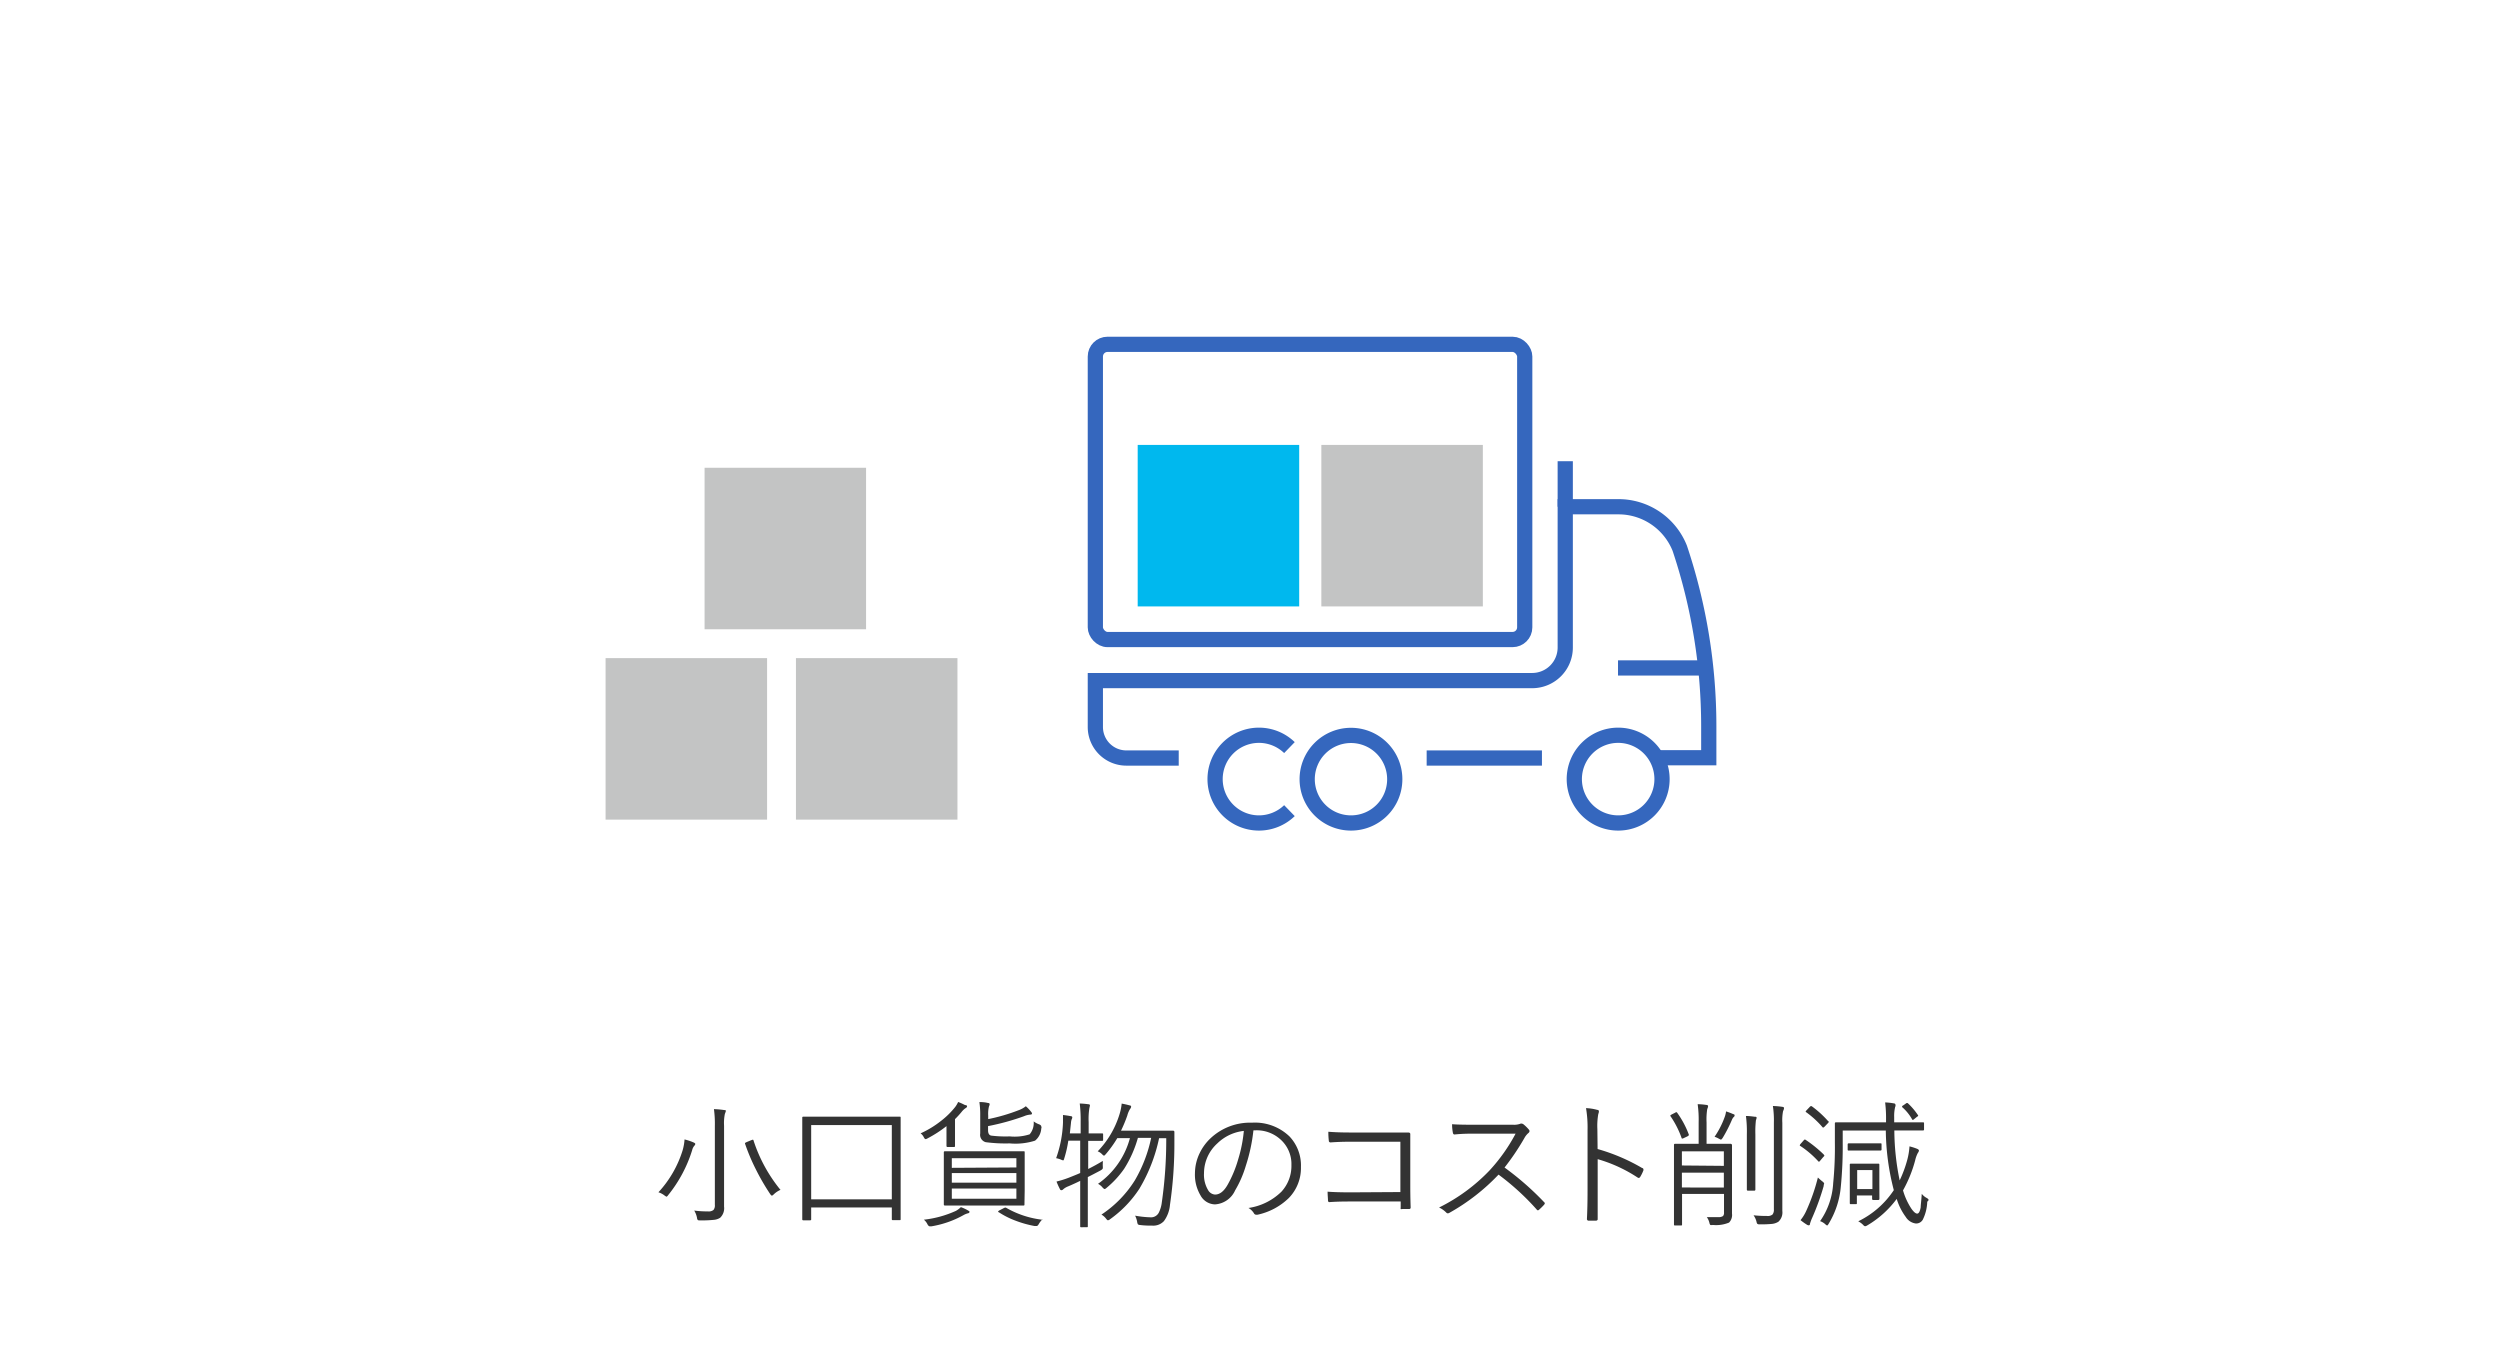 <svg xmlns="http://www.w3.org/2000/svg" viewBox="0 0 328.32 179.37"><defs><style>.cls-1{fill:#fff;}.cls-2{fill:#333;}.cls-3{fill:#c3c4c4;}.cls-4{fill:#00b8ee;}.cls-5{fill:none;stroke:#3567be;stroke-miterlimit:10;stroke-width:2px;}</style></defs><g id="レイヤー_2" data-name="レイヤー 2"><g id="レイヤー_5" data-name="レイヤー 5"><rect class="cls-1" width="328.32" height="179.37"/><path class="cls-2" d="M91.31,150.23a.33.33,0,0,1-.11.22,1.39,1.39,0,0,0-.3.6,17.72,17.72,0,0,1-3.14,5.89c-.11.15-.18.22-.23.22a1.25,1.25,0,0,1-.26-.16,2.58,2.58,0,0,0-.8-.42,14.36,14.36,0,0,0,3.18-5.52,6.65,6.65,0,0,0,.25-1.42,7,7,0,0,1,1.15.38C91.22,150.09,91.31,150.16,91.31,150.23Zm4-4.3a1.22,1.22,0,0,1-.11.34,6,6,0,0,0-.11,1.57v7.9l0,2.72a1.72,1.72,0,0,1-.52,1.47,1.85,1.85,0,0,1-.83.27,14.54,14.54,0,0,1-1.78.07c-.19,0-.29,0-.33-.06a.62.62,0,0,1-.1-.31,2.94,2.94,0,0,0-.36-.92,12.72,12.72,0,0,0,1.8.11,1,1,0,0,0,.73-.19.93.93,0,0,0,.18-.67V147.86a14.25,14.25,0,0,0-.12-2.2,10.71,10.71,0,0,1,1.27.11C95.28,145.79,95.36,145.84,95.36,145.93Zm7.15,10.35a3,3,0,0,0-.83.56c-.12.12-.21.18-.26.18s-.12-.06-.22-.2a30,30,0,0,1-1.94-3.36,26.23,26.23,0,0,1-1.37-3.27.31.31,0,0,1,0-.08s.09-.07.28-.15l.56-.23.18-.06s.08,0,.1.11A20,20,0,0,0,102.51,156.28Z"/><path class="cls-2" d="M118.28,160.1c0,.09,0,.14-.12.14h-.9a.12.12,0,0,1-.14-.14v-1.53H106.53v1.55c0,.09,0,.14-.15.14h-.89a.12.12,0,0,1-.13-.14l0-5.73v-3.33l0-4.27a.12.12,0,0,1,.13-.14l2.57,0h7.53l2.57,0c.08,0,.12,0,.12.14V160.1Zm-1.16-2.59v-9.76H106.53v9.76Z"/><path class="cls-2" d="M127,145.32c0,.07-.08.15-.22.23a2.22,2.22,0,0,0-.45.42,11.55,11.55,0,0,1-.91,1v2.25l0,1.26c0,.1,0,.15-.14.15h-.83a.13.13,0,0,1-.15-.15l0-1.15v-.76c0-.3,0-.52,0-.68a15.58,15.58,0,0,1-2.47,1.6.7.7,0,0,1-.27.11c-.08,0-.16-.09-.25-.27a1.4,1.4,0,0,0-.41-.49,12.77,12.77,0,0,0,2.73-1.67,10.71,10.71,0,0,0,1.82-1.8,3.33,3.33,0,0,0,.38-.65,7.31,7.31,0,0,1,.89.4C127,145.15,127,145.22,127,145.32Zm.31,13.86c0,.08-.07.14-.19.16a2.42,2.42,0,0,0-.57.23,12.92,12.92,0,0,1-4.22,1.48,1,1,0,0,1-.22,0c-.1,0-.2-.08-.3-.25a1.75,1.75,0,0,0-.48-.62,13.85,13.85,0,0,0,4.21-1.16,3,3,0,0,0,.65-.49,5.76,5.76,0,0,1,.93.43C127.27,159.05,127.34,159.11,127.34,159.18Zm7.23-1c0,.09,0,.14-.15.14l-2.51,0H126.6l-2.51,0a.13.13,0,0,1-.14-.14l0-1.82v-3.2l0-1.83a.13.13,0,0,1,.14-.14l2.51,0h5.31l2.51,0c.1,0,.15,0,.15.14l0,1.83v3.2Zm-1.06-4.86V152.1H125v1.27Zm0,2v-1.26H125v1.26Zm0,2.11v-1.34H125v1.34Zm3.27-9.31a2.22,2.22,0,0,1-.82,1.68,8.44,8.44,0,0,1-3.33.36,19.71,19.71,0,0,1-3.15-.16,1,1,0,0,1-.72-1.14v-2.31a11.41,11.41,0,0,0-.11-1.82q.66,0,1.11.12c.16,0,.24.08.24.14a.87.87,0,0,1-.09.32,4.06,4.06,0,0,0-.1,1.19v.47a24.37,24.37,0,0,0,4-1.17,3.28,3.28,0,0,0,.94-.52,5.18,5.18,0,0,1,.7.74.42.42,0,0,1,.11.21q0,.15-.24.15a2.64,2.64,0,0,0-.81.21,31.22,31.22,0,0,1-4.72,1.3v.54c0,.42.14.66.43.71a15.48,15.48,0,0,0,2.42.1,6.44,6.44,0,0,0,2.61-.27,2.3,2.3,0,0,0,.53-1.7,2.59,2.59,0,0,0,.7.38c.2.08.3.18.3.29A.69.69,0,0,1,136.78,148.2Zm.16,12a3.12,3.12,0,0,0-.5.65c-.09.16-.18.24-.29.24l-.25,0a14.2,14.2,0,0,1-2.55-.72,11,11,0,0,1-2.15-1.09q-.09,0-.09-.09s.06-.1.18-.16l.53-.27a.46.46,0,0,1,.21-.08.19.19,0,0,1,.11,0A12.23,12.23,0,0,0,136.94,160.19Z"/><path class="cls-2" d="M144.87,149.69a.12.12,0,0,1-.14.14l-1.73,0h-.09v3.69c.66-.33,1.3-.68,1.92-1.06,0,.11,0,.21,0,.29a3.22,3.22,0,0,0,0,.43,1.49,1.49,0,0,1,0,.22c0,.1-.1.2-.31.32-.72.38-1.27.67-1.66.86v3.28l0,3.18c0,.09,0,.13-.14.13H142c-.1,0-.14,0-.14-.13l0-3.16v-2.8l-.52.25q-.71.33-1.08.48a2.22,2.22,0,0,0-.61.36.38.38,0,0,1-.26.14.21.21,0,0,1-.19-.14,9.08,9.08,0,0,1-.45-1,12.94,12.94,0,0,0,1.6-.5c.68-.27,1.18-.47,1.51-.62V149.8H140.3a15.32,15.32,0,0,1-.53,2.32c-.05.18-.09.27-.14.27a.86.86,0,0,1-.29-.1,3.59,3.59,0,0,0-.64-.19,15.5,15.5,0,0,0,.9-4.66c0-.13,0-.26,0-.39s0-.38,0-.62q.6.07,1,.15c.15,0,.22.08.22.16a.56.56,0,0,1-.07.24,1.56,1.56,0,0,0-.1.48l-.15,1.39h1.42v-1.46a18.52,18.52,0,0,0-.12-2.47,10.91,10.91,0,0,1,1.15.1c.13,0,.19.07.19.15a2.09,2.09,0,0,1-.07.33,9.17,9.17,0,0,0-.1,1.85v1.5H143l1.73,0c.09,0,.14,0,.14.13Zm9.36-1c0,.55,0,.95,0,1.22a55.64,55.64,0,0,1-.58,8.32,4.2,4.2,0,0,1-.79,2.13,1.9,1.9,0,0,1-1.5.6c-.43,0-1,0-1.61-.08a.56.56,0,0,1-.31-.09.9.9,0,0,1-.1-.33,2.94,2.94,0,0,0-.27-.81,13.25,13.25,0,0,0,2.12.22,1.14,1.14,0,0,0,1-.63,4.06,4.06,0,0,0,.39-1.35,57.6,57.6,0,0,0,.58-8.41h-.94a21.6,21.6,0,0,1-2.59,6.64,14.91,14.91,0,0,1-3.85,4,.56.56,0,0,1-.27.14c-.06,0-.14-.07-.25-.21a2.08,2.08,0,0,0-.61-.54,14.77,14.77,0,0,0,4.4-4.52,18.53,18.53,0,0,0,2.13-5.56h-1.74a15.26,15.26,0,0,1-1.81,4.07,12.47,12.47,0,0,1-2.31,2.5.61.61,0,0,1-.26.16s-.14-.06-.25-.19a1.87,1.87,0,0,0-.61-.5,10.69,10.69,0,0,0,4.19-6h-1.66a14.81,14.81,0,0,1-1.49,2.08c-.13.15-.21.22-.25.22s-.14-.06-.25-.18a1.65,1.65,0,0,0-.58-.39,12.06,12.06,0,0,0,2.83-4.76,7.08,7.08,0,0,0,.32-1.51c.31.06.65.13,1.05.24.13,0,.19.09.19.18a.54.54,0,0,1-.14.29,3.11,3.11,0,0,0-.36.85,17.92,17.92,0,0,1-.83,2H152l2.09,0A.16.16,0,0,1,154.23,148.65Z"/><path class="cls-2" d="M164.61,148.45a22.71,22.71,0,0,1-1,4.65,14.12,14.12,0,0,1-1.4,3.22,3.11,3.11,0,0,1-2.65,1.85,2.22,2.22,0,0,1-1.91-1.2,5.3,5.3,0,0,1-.72-2.88,6.15,6.15,0,0,1,.62-2.65,6.59,6.59,0,0,1,1.48-2,7.58,7.58,0,0,1,5.39-2,6.53,6.53,0,0,1,4.94,1.82,5.54,5.54,0,0,1,1.49,4,5.64,5.64,0,0,1-1.59,4.07,8.39,8.39,0,0,1-4.13,2.2l-.16,0a.36.36,0,0,1-.31-.22,2.05,2.05,0,0,0-.7-.67,7.78,7.78,0,0,0,4.33-2.14A5,5,0,0,0,169.6,153a4.32,4.32,0,0,0-1.53-3.44,4.63,4.63,0,0,0-3.12-1.12Zm-1.26.07a5.91,5.91,0,0,0-3.5,1.66,5.28,5.28,0,0,0-1.73,3.89,3.93,3.93,0,0,0,.54,2.23,1.13,1.13,0,0,0,.91.58c.62,0,1.18-.44,1.67-1.32a15.5,15.5,0,0,0,1.39-3.38A18.19,18.19,0,0,0,163.35,148.52Z"/><path class="cls-2" d="M183.91,156.55v-6.61h-6.54q-1.37,0-2.61.09a.22.22,0,0,1-.25-.24,9.24,9.24,0,0,1-.06-1.16c.85.07,1.81.1,2.9.1h4.57l3,0c.2,0,.29.07.29.21a.18.18,0,0,1,0,.06c0,1.09,0,2,0,2.66v3.91c0,.59,0,1.6.05,3,0,.14-.07.21-.22.21l-.45,0-.43,0a.4.4,0,0,1-.21,0,.43.43,0,0,1,0-.2v-.79h-6.54c-.73,0-1.66,0-2.81.08h-.05c-.08,0-.13-.07-.15-.22,0-.3-.05-.69-.05-1.15.77.06,1.78.09,3.06.09Z"/><path class="cls-2" d="M197.59,153.33a37.63,37.63,0,0,1,5.17,4.52c.08.07.12.13.12.17a.42.42,0,0,1-.11.21,8,8,0,0,1-.65.64.22.22,0,0,1-.15.08s-.1,0-.17-.12a32.68,32.68,0,0,0-5-4.57,27.09,27.09,0,0,1-6.42,5,.6.6,0,0,1-.24.09.33.33,0,0,1-.22-.12,3.2,3.2,0,0,0-.93-.65,23.58,23.58,0,0,0,6.63-4.87,22.79,22.79,0,0,0,3.42-4.83h-5.43c-.64,0-1.51,0-2.59.11-.11,0-.18-.07-.21-.2a5.68,5.68,0,0,1-.11-1.15c.59.05,1.52.07,2.79.07h5.22a2.31,2.31,0,0,0,1-.15.21.21,0,0,1,.12,0,.45.45,0,0,1,.24.09,5.09,5.09,0,0,1,.74.73.32.32,0,0,1,.06.17.36.36,0,0,1-.15.25,2.35,2.35,0,0,0-.53.67A32.33,32.33,0,0,1,197.59,153.33Z"/><path class="cls-2" d="M209.81,150.9a24.94,24.94,0,0,1,5.86,2.5c.11,0,.16.11.16.19a.22.22,0,0,1,0,.1,5.14,5.14,0,0,1-.43.88c-.07.09-.13.13-.18.13a.35.35,0,0,1-.16-.06,19,19,0,0,0-5.24-2.41v4.18c0,.45,0,1.1,0,1.93q0,1.57,0,1.74s0,0,0,.06-.08.17-.24.17l-.45,0-.47,0a.22.22,0,0,1-.25-.25c.05-1,.08-2.25.08-3.65v-8a15.42,15.42,0,0,0-.2-2.88,6.22,6.22,0,0,1,1.48.23q.21,0,.21.21a1,1,0,0,1-.08.33,9.06,9.06,0,0,0-.12,2Z"/><path class="cls-2" d="M221.79,149a.29.29,0,0,1,0,.09s-.07.09-.19.15l-.47.22a.67.67,0,0,1-.21.07s-.07,0-.09-.11a12.26,12.26,0,0,0-1.43-2.81.23.23,0,0,1-.05-.1s.07-.09.19-.15l.45-.23a.42.42,0,0,1,.16-.07s.07,0,.12.09A12,12,0,0,1,221.79,149Zm5.67,1.45,0,2.48v4.05l0,2.4a1.41,1.41,0,0,1-.39,1.18,4.4,4.4,0,0,1-2.13.31.68.68,0,0,1-.33,0,.74.74,0,0,1-.12-.29,2.08,2.08,0,0,0-.34-.74c.54,0,1,0,1.49,0a1,1,0,0,0,.64-.14.63.63,0,0,0,.13-.47V156.8h-5.51v4c0,.09,0,.14-.12.14H220c-.11,0-.16,0-.16-.14l0-2.35v-5.72l0-2.37c0-.1.05-.15.16-.15l2.16,0h.92v-2.8a14.56,14.56,0,0,0-.13-2.4,8.49,8.49,0,0,1,1.15.1c.15,0,.22.08.22.15a1,1,0,0,1-.11.38,8.66,8.66,0,0,0-.09,1.77v2.8h1l2.18,0C227.41,150.25,227.46,150.3,227.46,150.4Zm-1.07,2.66V151.2h-5.51v1.86Zm0,2.85V154h-5.51v1.95Zm1.41-9.45a.26.26,0,0,1-.12.19,1.17,1.17,0,0,0-.22.34,18.91,18.91,0,0,1-1.22,2.39q-.17.24-.24.24l-.25-.12a2.77,2.77,0,0,0-.58-.26,11.34,11.34,0,0,0,1.32-2.57,3.25,3.25,0,0,0,.19-.76,8.17,8.17,0,0,1,.95.36C227.74,146.33,227.8,146.39,227.8,146.46Zm2.89.32a2.37,2.37,0,0,1-.09.3,13.16,13.16,0,0,0-.07,1.86v4.91l0,2.33a.13.13,0,0,1-.14.14h-.84a.13.13,0,0,1-.14-.14l0-2.33V149a15.81,15.81,0,0,0-.12-2.44c.4,0,.78.05,1.15.1C230.63,146.65,230.69,146.7,230.69,146.78Zm3.6-1.28a1,1,0,0,1-.12.36,6.13,6.13,0,0,0-.1,1.55v8.86l0,2.71a1.65,1.65,0,0,1-.52,1.42,2,2,0,0,1-.81.28,14.69,14.69,0,0,1-1.62.06.55.55,0,0,1-.33-.06.74.74,0,0,1-.12-.32,2.54,2.54,0,0,0-.38-.81,15.21,15.21,0,0,0,1.75.09,1,1,0,0,0,.74-.19,1,1,0,0,0,.18-.69V147.44a12.75,12.75,0,0,0-.13-2.19,10.2,10.2,0,0,1,1.19.1Q234.29,145.38,234.29,145.5Z"/><path class="cls-2" d="M239.52,151.63c0,.05.07.08.07.11s0,.1-.12.18l-.43.51c-.07.09-.13.14-.16.14a.22.22,0,0,1-.1-.07,12.51,12.51,0,0,0-2.34-2c-.05,0-.08-.07-.08-.09a.51.51,0,0,1,.12-.2l.36-.41c.08-.09.13-.14.15-.14a.21.21,0,0,1,.09,0A16.55,16.55,0,0,1,239.52,151.63Zm0,4.06a32.29,32.29,0,0,1-1.52,4.22,5.87,5.87,0,0,0-.3.81c0,.14-.07.2-.16.2a.54.54,0,0,1-.24-.08,9.12,9.12,0,0,1-.84-.6,5.55,5.55,0,0,0,.75-1.22,25.23,25.23,0,0,0,1.53-4.38,6.79,6.79,0,0,0,.56.49c.17.13.26.23.26.31S239.51,155.56,239.49,155.69Zm.58-8.47a.17.17,0,0,1,.06.11s0,.11-.15.22l-.36.38c-.1.1-.17.15-.2.15s-.08,0-.13-.08a12.32,12.32,0,0,0-2.11-1.93.14.14,0,0,1-.08-.1s.05-.09.14-.18l.36-.38c.08-.09.14-.14.18-.14l.11,0A13.41,13.41,0,0,1,240.07,147.22Zm13,10.63a5.71,5.71,0,0,1-.58,2.32,1,1,0,0,1-.91.51,1.82,1.82,0,0,1-1.33-.86,7.91,7.91,0,0,1-1.19-2.37,13,13,0,0,1-3.85,3.47.78.78,0,0,1-.29.12c-.08,0-.18-.07-.29-.2a2.67,2.67,0,0,0-.62-.45,11.77,11.77,0,0,0,4.67-4.09,32.26,32.26,0,0,1-1.05-7.83H242v1.6a53.66,53.66,0,0,1-.25,5.78,11.24,11.24,0,0,1-1.6,4.87c-.09.15-.15.22-.2.22a.59.59,0,0,1-.23-.16,2.07,2.07,0,0,0-.69-.41,9.61,9.61,0,0,0,1.72-5,47.76,47.76,0,0,0,.22-5.35l0-2.49a.13.13,0,0,1,.14-.14l2.58,0h4v-.38a16.37,16.37,0,0,0-.12-2.23,7.12,7.12,0,0,1,1.11.12c.17,0,.25.1.25.2a.54.54,0,0,1,0,.18.49.49,0,0,0-.06.17,5.11,5.11,0,0,0-.11,1.27v.67h1.24l2.54,0a.12.12,0,0,1,.14.14v.79a.12.12,0,0,1-.14.14l-2.54,0h-1.22a33,33,0,0,0,.7,6.56,15.85,15.85,0,0,0,1-2.71,9.1,9.1,0,0,0,.29-1.76,7,7,0,0,1,1,.32q.24.1.24.24a.63.63,0,0,1-.14.3,3.94,3.94,0,0,0-.36,1,17.12,17.12,0,0,1-1.59,3.92,8.73,8.73,0,0,0,1.11,2.42q.45.63.75.63c.21,0,.36-.27.46-.82,0-.31.09-.91.14-1.78a2,2,0,0,0,.62.53c.19.1.28.2.28.3A1.92,1.92,0,0,1,253.08,157.85Zm-6-6.89c0,.09-.05.14-.15.14l-1.46,0h-1.24l-1.44,0c-.11,0-.16,0-.16-.14v-.67c0-.09.05-.14.16-.14l1.44,0h1.24l1.46,0c.1,0,.15,0,.15.14Zm-.28,6.48a.14.14,0,0,1-.16.15H246c-.09,0-.14-.05-.14-.15V157h-2v1c0,.1,0,.14-.14.14h-.65a.12.12,0,0,1-.14-.14l0-2.52v-1.06l0-1.46a.12.12,0,0,1,.14-.14l1.26,0h1.06l1.26,0c.1,0,.16,0,.16.14l0,1.13v1.07Zm-.92-1.28v-2.5h-2v2.5Zm6-9.73a.16.16,0,0,1,0,.09s0,.08-.15.15l-.39.32a.44.44,0,0,1-.15.09s-.06,0-.11-.1a6,6,0,0,0-1.3-1.59.12.12,0,0,1,0-.08s0-.08.16-.15l.34-.24a.3.3,0,0,1,.16-.07.21.21,0,0,1,.11.05A8.81,8.81,0,0,1,251.87,146.43Z"/><polyline class="cls-3" points="173.53 79.64 173.53 58.43 194.74 58.43 194.74 79.64"/><polyline class="cls-3" points="104.53 107.64 104.53 86.43 125.74 86.43 125.74 107.64"/><polyline class="cls-3" points="79.53 107.64 79.53 86.43 100.74 86.43 100.74 107.64"/><polyline class="cls-3" points="92.53 82.64 92.53 61.43 113.74 61.43 113.74 82.64"/><polyline class="cls-4" points="149.41 79.64 149.41 58.43 170.62 58.43 170.62 79.64"/><line class="cls-5" x1="212.49" y1="87.72" x2="224.05" y2="87.72"/><path class="cls-5" d="M183.17,102.32a5.75,5.75,0,1,0-5.75,5.76A5.74,5.74,0,0,0,183.17,102.32Z"/><path class="cls-5" d="M169.34,98.18a5.76,5.76,0,1,0,0,8.28"/><path class="cls-5" d="M154.8,99.55h-6.88a4.07,4.07,0,0,1-4.07-4.07v-6.1h57.37a4.34,4.34,0,0,0,4.34-4.33V66.55h6.93A8.66,8.66,0,0,1,220.6,72a73.69,73.69,0,0,1,3.81,23.38v4.13h-6.85"/><path class="cls-5" d="M218.27,102.32a5.76,5.76,0,1,0-5.75,5.76A5.75,5.75,0,0,0,218.27,102.32Z"/><line class="cls-5" x1="187.36" y1="99.55" x2="202.5" y2="99.55"/><line class="cls-5" x1="205.56" y1="66.55" x2="205.56" y2="60.57"/><rect class="cls-5" x="143.85" y="45.22" width="56.39" height="38.77" rx="1.6"/></g></g></svg>